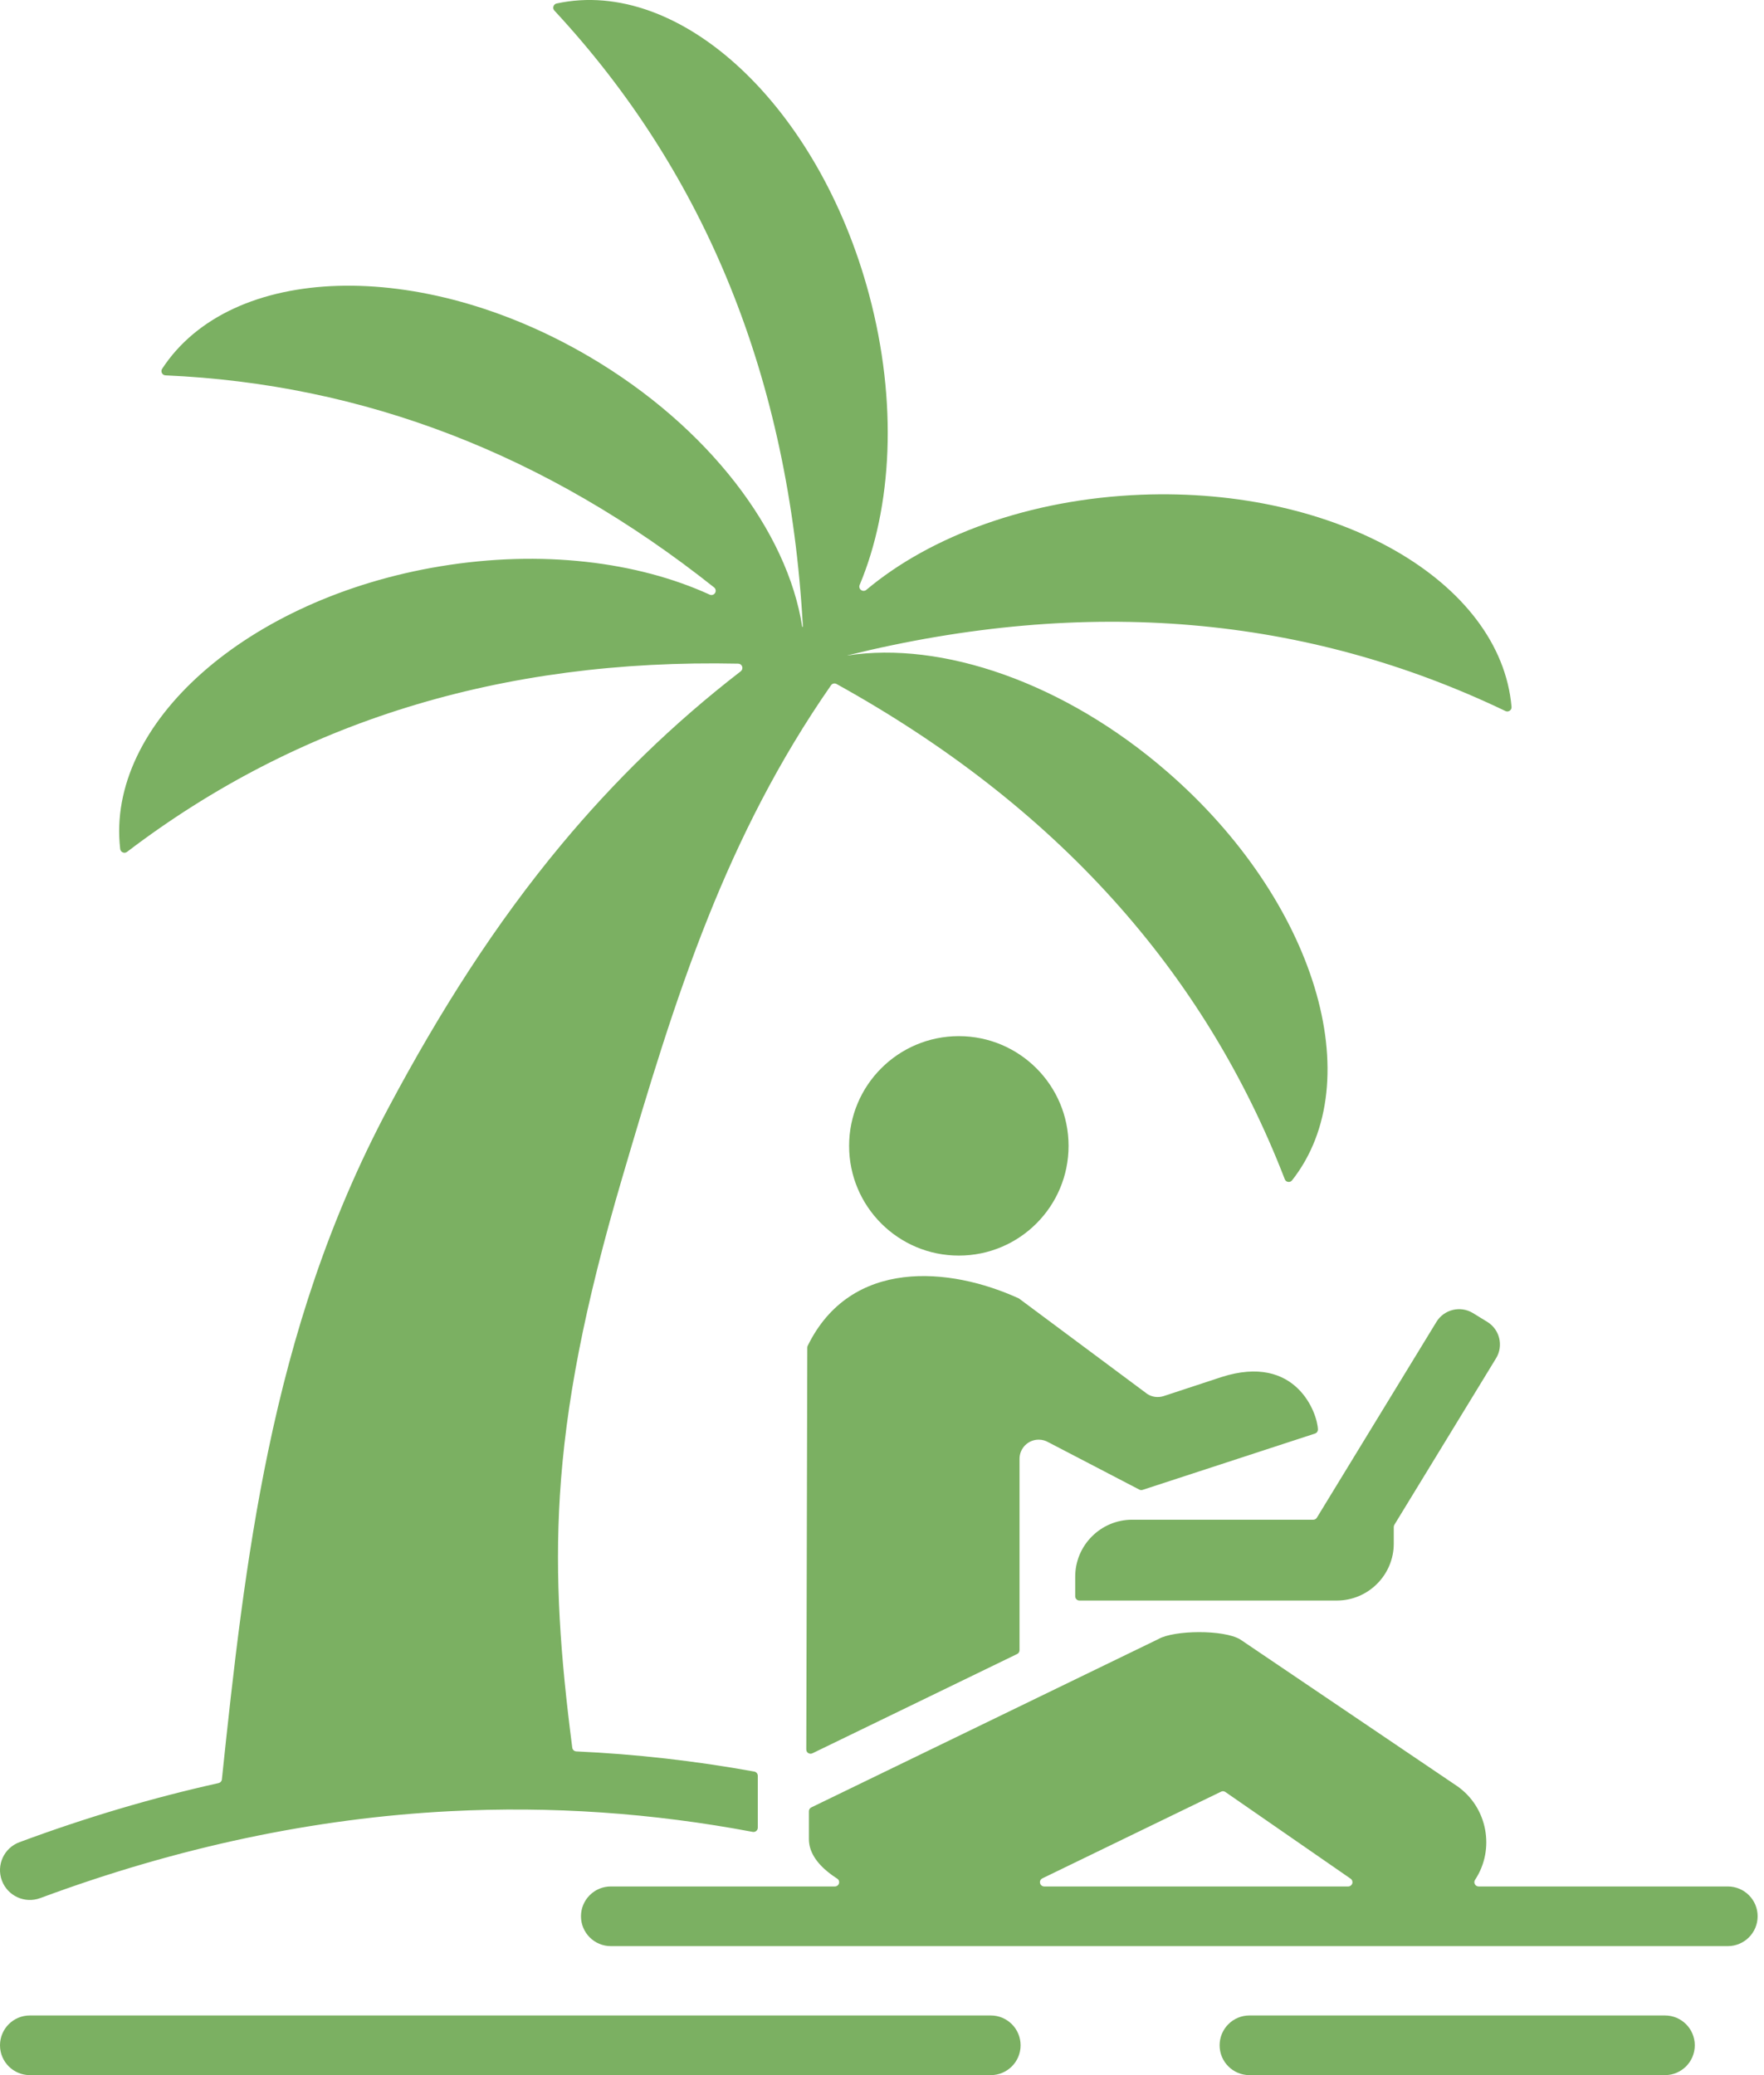 <?xml version="1.0" encoding="UTF-8"?>
<svg xmlns="http://www.w3.org/2000/svg" width="51" height="60" viewBox="0 0 51 60" fill="none">
  <path fill-rule="evenodd" clip-rule="evenodd" d="M21.762 52.967C18.855 52.419 15.937 52.218 13.008 52.369C9.091 52.571 5.143 53.405 1.162 54.882C0.716 55.047 0.22 54.819 0.054 54.373C-0.112 53.926 0.116 53.43 0.563 53.265C2.485 52.551 4.404 51.982 6.32 51.556C6.372 51.544 6.41 51.502 6.415 51.448C6.752 48.229 7.104 45.073 7.753 41.957C8.455 38.583 9.503 35.27 11.245 32.004C12.714 29.25 14.316 26.719 16.238 24.411C17.746 22.601 19.443 20.933 21.416 19.41C21.458 19.377 21.474 19.324 21.458 19.274C21.441 19.223 21.397 19.19 21.343 19.189C14.473 19.042 8.596 20.881 3.673 24.631C3.636 24.658 3.591 24.664 3.549 24.646C3.508 24.628 3.481 24.592 3.475 24.547C3.055 20.928 7.136 17.299 12.732 16.374C15.658 15.89 18.43 16.24 20.518 17.193C20.575 17.219 20.642 17.198 20.674 17.145C20.706 17.091 20.694 17.023 20.645 16.984C15.786 13.124 10.494 11.103 4.786 10.853C4.74 10.851 4.702 10.827 4.681 10.786C4.661 10.746 4.663 10.7 4.688 10.663C6.68 7.613 12.139 7.437 17.031 10.309C20.504 12.347 22.774 15.384 23.194 18.129C23.201 18.125 23.207 18.122 23.213 18.118C22.814 10.926 20.392 5.006 16.028 0.306C15.997 0.272 15.987 0.228 16.001 0.185C16.015 0.141 16.048 0.111 16.092 0.101C19.652 -0.67 23.662 3.039 25.127 8.519C25.961 11.639 25.794 14.674 24.854 16.913C24.832 16.966 24.849 17.026 24.895 17.06C24.941 17.094 25.003 17.092 25.047 17.055C26.907 15.494 29.755 14.434 32.983 14.305C38.65 14.08 43.382 16.808 43.701 20.437C43.705 20.483 43.686 20.523 43.649 20.549C43.611 20.575 43.566 20.579 43.525 20.559C37.774 17.801 31.441 17.234 24.501 18.95L24.501 18.953C27.22 18.533 30.757 19.719 33.75 22.318C38.033 26.036 39.61 31.265 37.356 34.128C37.328 34.163 37.286 34.18 37.241 34.173C37.196 34.167 37.161 34.138 37.145 34.096C34.821 28.082 30.529 23.292 24.186 19.777C24.131 19.746 24.062 19.762 24.026 19.814C22.506 22 21.386 24.242 20.474 26.522C19.49 28.98 18.741 31.499 17.994 34.037C16.892 37.78 16.35 40.612 16.187 43.248C16.039 45.64 16.203 47.892 16.545 50.532C16.553 50.592 16.601 50.637 16.662 50.64C18.382 50.719 20.097 50.913 21.807 51.223C21.866 51.234 21.909 51.285 21.909 51.345V52.846C21.909 52.884 21.893 52.916 21.864 52.941C21.834 52.965 21.799 52.974 21.762 52.967ZM35.856 47.402C35.376 47.114 33.95 47.133 33.496 47.389C33.494 47.391 33.492 47.392 33.489 47.393L23.457 52.259C23.413 52.28 23.387 52.321 23.387 52.37V53.175C23.387 53.258 23.398 53.339 23.42 53.419C23.525 53.798 23.865 54.102 24.204 54.318C24.251 54.348 24.271 54.403 24.256 54.456C24.24 54.51 24.193 54.545 24.138 54.545H17.659C17.183 54.545 16.797 54.931 16.797 55.407C16.797 55.883 17.183 56.27 17.659 56.27H49.954C50.43 56.27 50.816 55.883 50.816 55.407C50.816 54.931 50.43 54.545 49.954 54.545H42.749C42.703 54.545 42.663 54.521 42.641 54.48C42.618 54.439 42.621 54.393 42.646 54.354C43.234 53.464 43.003 52.249 42.126 51.642L35.862 47.406C35.86 47.405 35.858 47.404 35.856 47.402ZM30.136 54.311C30.084 54.336 30.057 54.392 30.07 54.449C30.083 54.506 30.132 54.545 30.19 54.545H38.978C39.033 54.545 39.079 54.511 39.096 54.458C39.112 54.406 39.093 54.351 39.048 54.32L35.428 51.814C35.391 51.788 35.345 51.784 35.304 51.804L30.136 54.311ZM27.721 36.304C29.474 36.304 30.894 34.884 30.894 33.132C30.894 31.38 29.473 29.959 27.721 29.959C25.969 29.959 24.549 31.38 24.549 33.132C24.549 34.884 25.969 36.304 27.721 36.304ZM29.476 47.713V42.18C29.476 41.874 29.724 41.626 30.031 41.626C30.135 41.626 30.233 41.655 30.316 41.705C30.318 41.706 30.32 41.707 30.323 41.708L32.939 43.07C32.97 43.086 33.002 43.089 33.035 43.078L38.018 41.45C38.071 41.433 38.104 41.385 38.103 41.33C38.092 40.881 37.485 39.119 35.312 39.817L33.644 40.366C33.478 40.42 33.305 40.393 33.169 40.305C33.167 40.303 33.165 40.302 33.163 40.3L29.469 37.551C29.462 37.546 29.455 37.542 29.447 37.538C27.47 36.635 24.6 36.363 23.352 38.912C23.344 38.929 23.34 38.946 23.34 38.966L23.311 50.584C23.311 50.627 23.331 50.665 23.368 50.688C23.405 50.711 23.448 50.714 23.488 50.695L29.407 47.824C29.45 47.803 29.476 47.762 29.476 47.713ZM37.968 43.941H32.732C31.825 43.941 31.086 44.681 31.086 45.587V46.155C31.086 46.223 31.141 46.278 31.209 46.278H38.65C39.556 46.278 40.296 45.539 40.296 44.632V44.151C40.296 44.128 40.302 44.108 40.314 44.087L43.254 39.272C43.474 38.912 43.359 38.44 42.999 38.22L42.583 37.965C42.223 37.746 41.75 37.86 41.53 38.22L38.073 43.882C38.05 43.92 38.012 43.941 37.968 43.941ZM36.123 60C35.647 60 35.261 59.614 35.261 59.138C35.261 58.661 35.647 58.275 36.123 58.275H48.137C48.613 58.275 48.999 58.661 48.999 59.138C48.999 59.614 48.613 60 48.137 60H36.123ZM0.863 60C0.386 60 0 59.614 0 59.138C0 58.661 0.386 58.275 0.863 58.275H28.645C29.121 58.275 29.507 58.661 29.507 59.138C29.507 59.614 29.121 60 28.645 60H0.863Z" fill="#7BB062"></path>
</svg>
